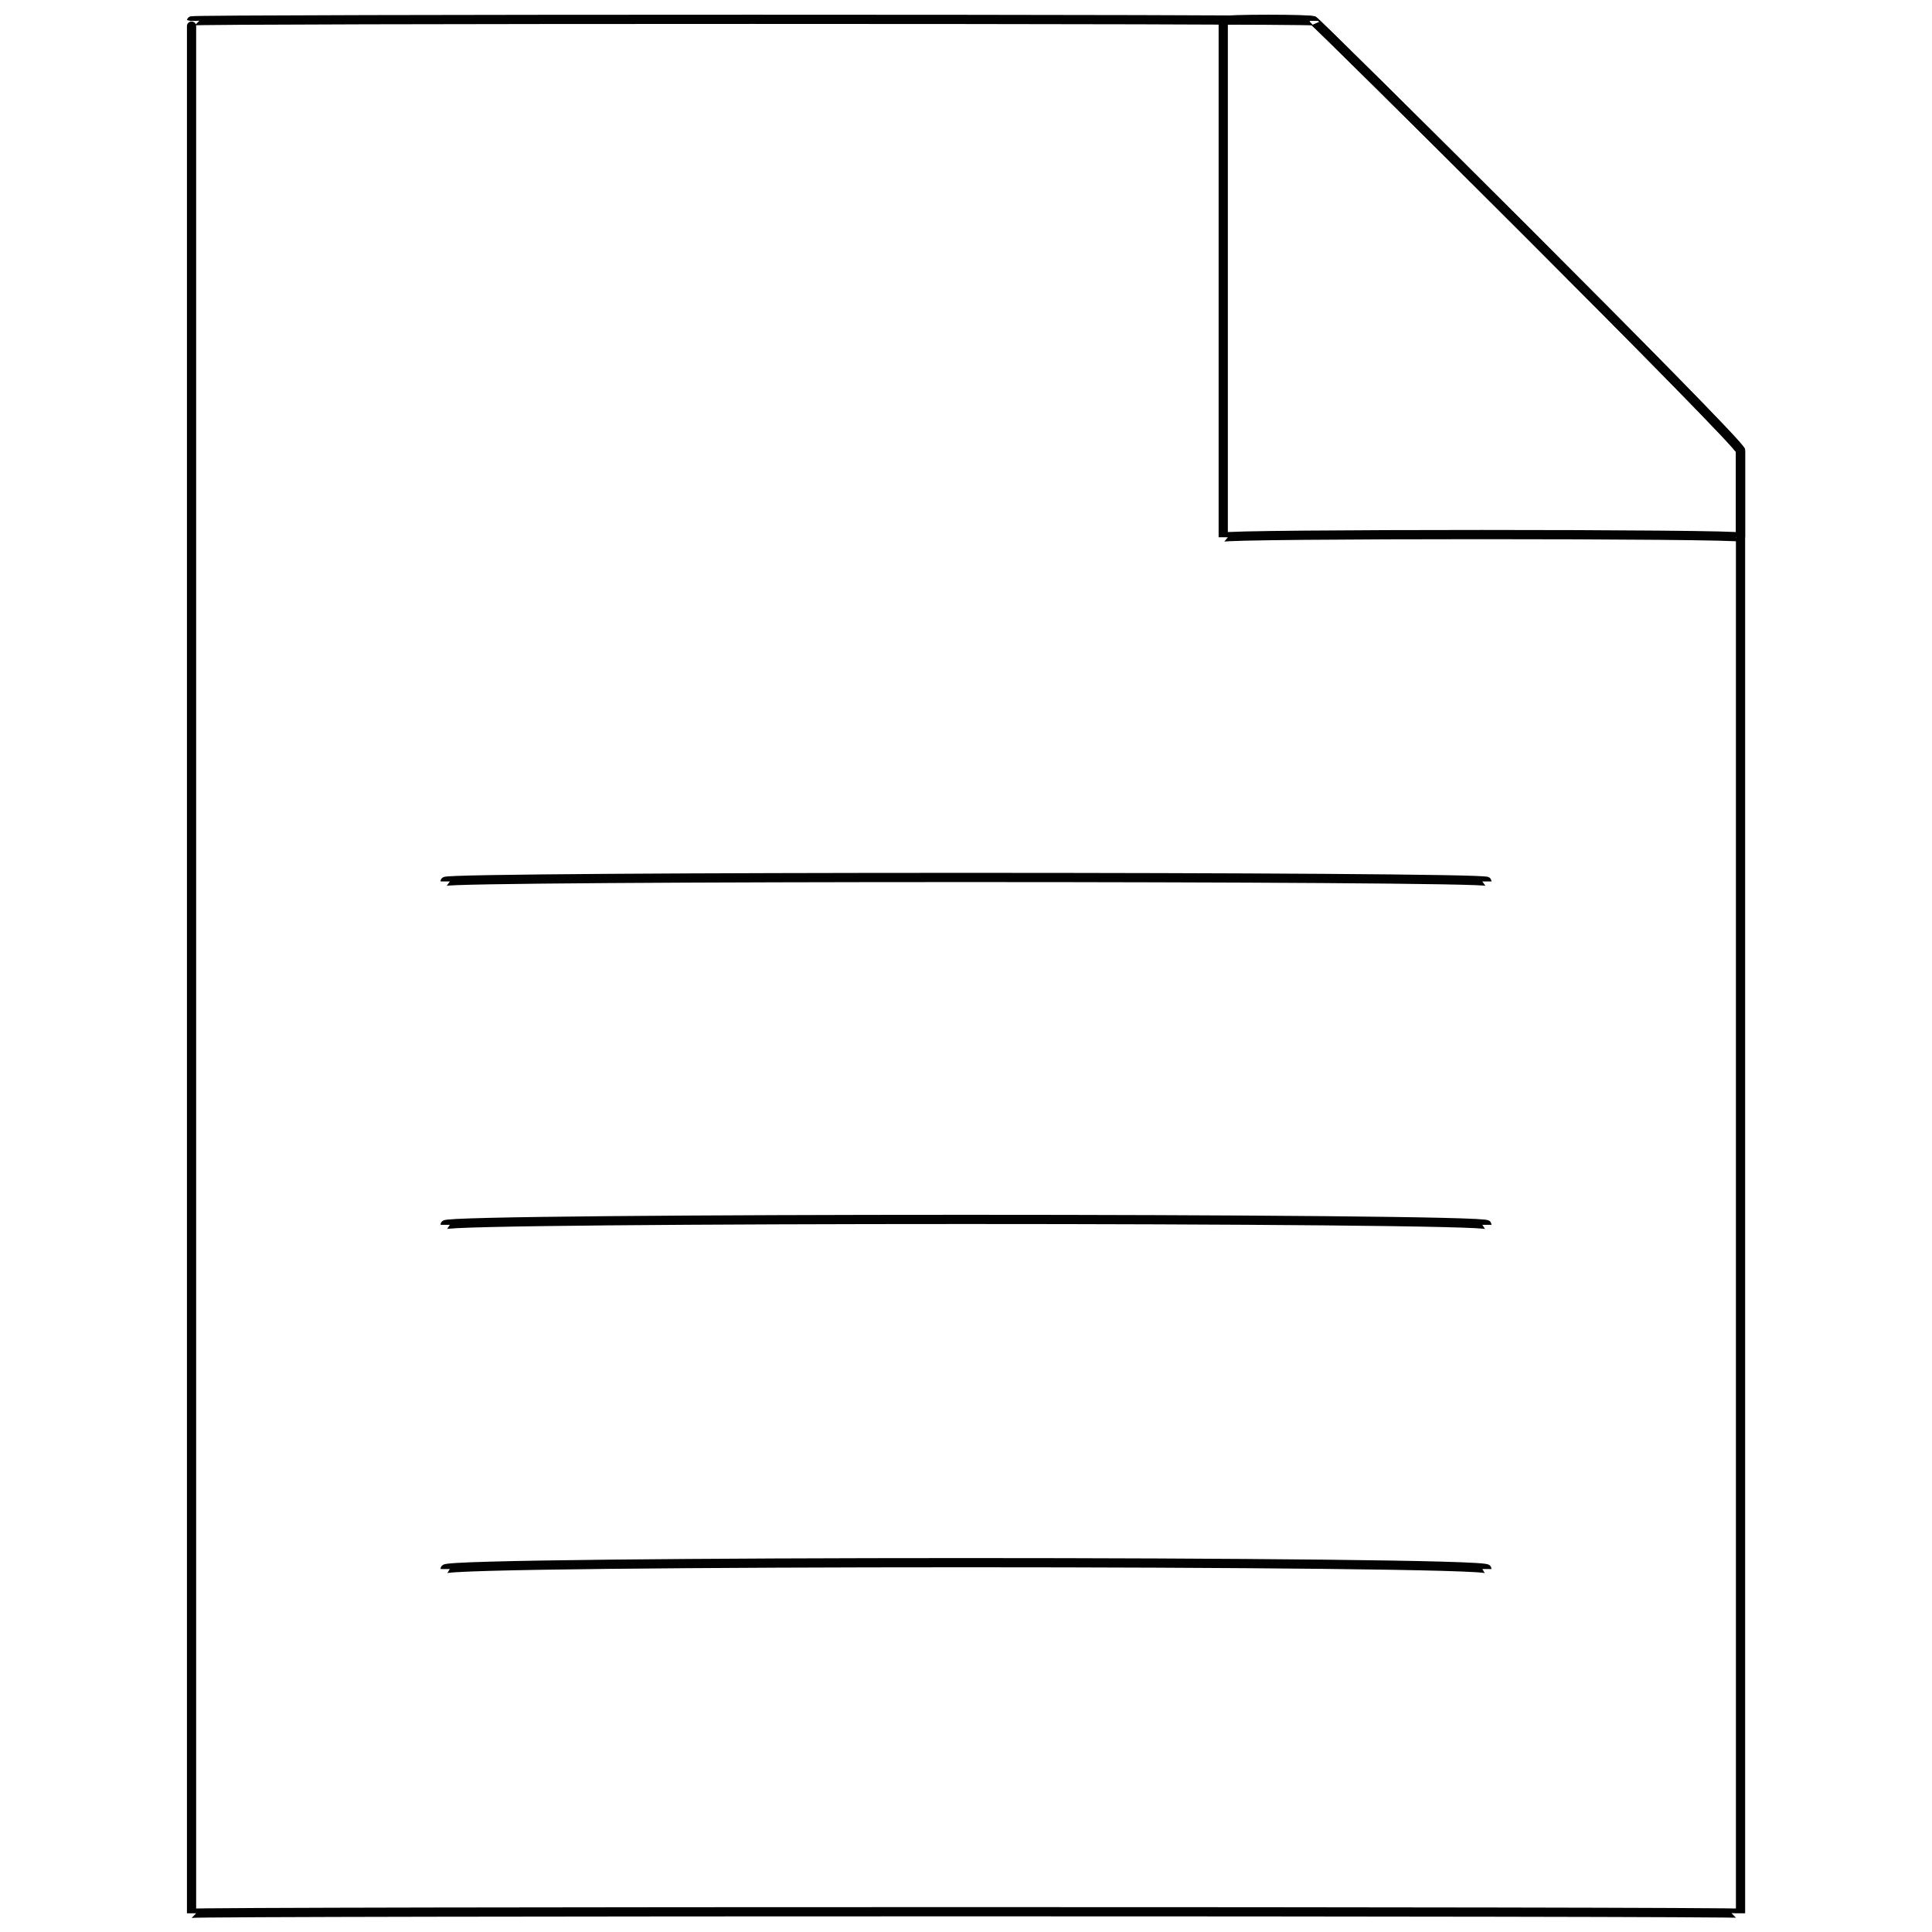 <svg xmlns="http://www.w3.org/2000/svg" version="1.1" xmlns:xlink="http://www.w3.org/1999/xlink" width="100%" height="100%" id="svgWorkerArea" viewBox="0 0 400 400" xmlns:artdraw="https://artdraw.muisca.co" style="background: white;"><defs id="defsdoc"><pattern id="patternBool" x="0" y="0" width="10" height="10" patternUnits="userSpaceOnUse" patternTransform="rotate(35)"><circle cx="5" cy="5" r="4" style="stroke: none;fill: #ff000070;"></circle></pattern></defs><g id="fileImp-290603413" class="cosito"><path id="lineImp-740601034" class="grouped" style="fill:none; stroke:#020202; stroke-miterlimit:10; stroke-width:1.91px; " d="M92.158 182.5C92.158 181.393 307.858 181.393 307.858 182.5"></path><path id="lineImp-844783125" class="grouped" style="fill:none; stroke:#020202; stroke-miterlimit:10; stroke-width:1.91px; " d="M92.158 253.585C92.158 252.093 307.858 252.093 307.858 253.585"></path><path id="lineImp-807795961" class="grouped" style="fill:none; stroke:#020202; stroke-miterlimit:10; stroke-width:1.91px; " d="M92.158 324.856C92.158 323.093 307.858 323.093 307.858 324.856"></path><path id="polygonImp-918906449" class="grouped" style="fill:none; stroke:#020202; stroke-miterlimit:10; stroke-width:1.91px; " d="M360.358 93.317C360.358 91.693 360.358 395.693 360.358 396.128 360.358 395.693 39.658 395.693 39.658 396.128 39.658 395.693 39.658 3.893 39.658 4.32 39.658 3.893 271.958 3.893 271.958 4.32 271.958 3.893 360.358 91.693 360.358 93.317 360.358 91.693 360.358 91.693 360.358 93.317"></path><path id="polygonImp-368563590" class="grouped" style="fill:none; stroke:#020202; stroke-miterlimit:10; stroke-width:1.91px; " d="M360.358 93.317C360.358 91.693 360.358 110.493 360.358 111.228 360.358 110.493 253.258 110.493 253.258 111.228 253.258 110.493 253.258 3.893 253.258 4.32 253.258 3.893 271.958 3.893 271.958 4.32 271.958 3.893 360.358 91.693 360.358 93.317 360.358 91.693 360.358 91.693 360.358 93.317"></path></g></svg>